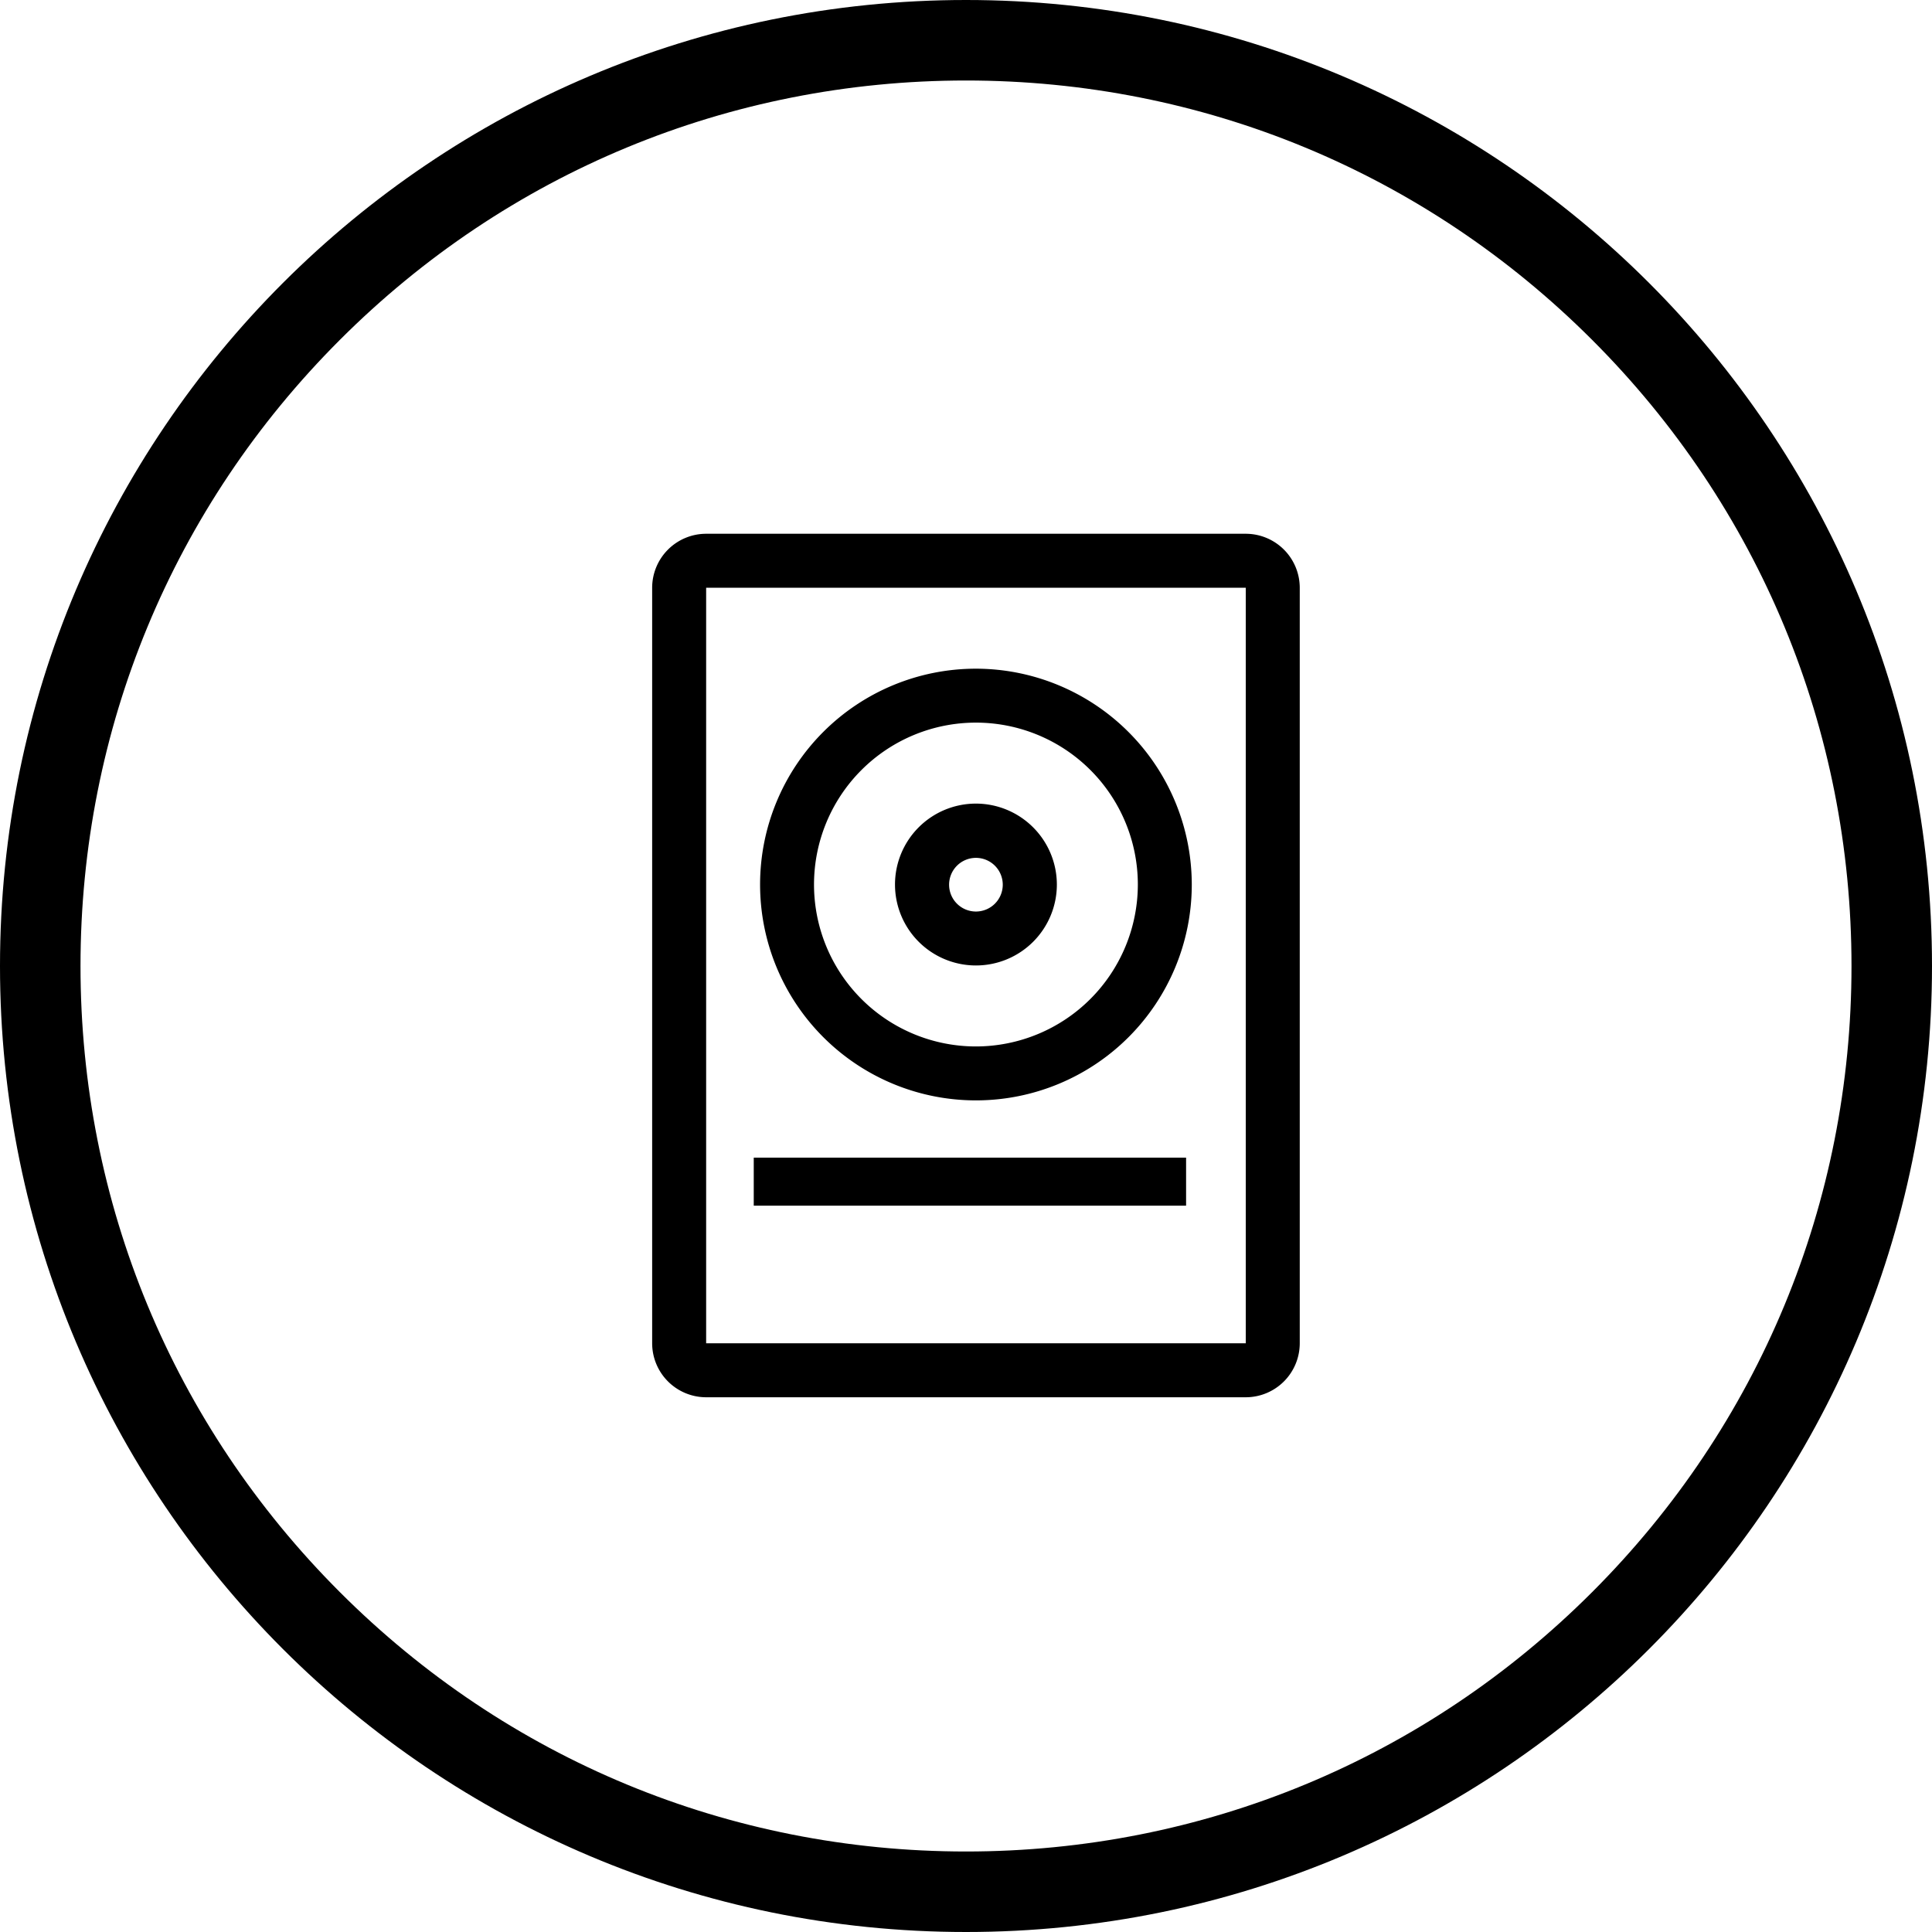 <svg id="Grupo_1146" data-name="Grupo 1146" xmlns="http://www.w3.org/2000/svg" width="36" height="36" viewBox="0 0 36 36">
  <g id="Caminho_172" data-name="Caminho 172" fill="none">
    <path d="M18,0A18,18,0,1,1,0,18,18,18,0,0,1,18,0Z" stroke="none"/>
    <path d="M 18 1.5 C 13.593 1.5 9.449 3.216 6.333 6.333 C 3.216 9.449 1.5 13.593 1.5 18 C 1.5 22.407 3.216 26.551 6.333 29.667 C 9.449 32.784 13.593 34.5 18 34.5 C 22.407 34.5 26.551 32.784 29.667 29.667 C 32.784 26.551 34.5 22.407 34.5 18 C 34.5 13.593 32.784 9.449 29.667 6.333 C 26.551 3.216 22.407 1.5 18 1.5 M 18 0 C 27.941 0 36 8.059 36 18 C 36 27.941 27.941 36 18 36 C 8.059 36 0 27.941 0 18 C 0 8.059 8.059 0 18 0 Z" stroke="none" fill="#000"/>
  </g>
  <g id="Grupo_1064" data-name="Grupo 1064" transform="translate(12.152 9.946)">
    <g id="Grupo_1049" data-name="Grupo 1049" transform="translate(0)">
      <g id="Grupo_1048" data-name="Grupo 1048" transform="translate(0)">
        <path id="Caminho_176" data-name="Caminho 176" d="M75.061,0H65.006A1.007,1.007,0,0,0,64,1.006V15.084a1.007,1.007,0,0,0,1.006,1.006H75.061a1.007,1.007,0,0,0,1.006-1.006V1.006A1.007,1.007,0,0,0,75.061,0Zm0,15.084H65.006V1.006H75.061Z" transform="translate(-64)"/>
      </g>
    </g>
    <g id="Grupo_1059" data-name="Grupo 1059" transform="translate(2.011 2.514)">
      <g id="Grupo_1058" data-name="Grupo 1058">
        <path id="Caminho_177" data-name="Caminho 177" d="M132.022,80a4.022,4.022,0,1,0,4.022,4.022A4.027,4.027,0,0,0,132.022,80Zm0,7.039a3.017,3.017,0,1,1,3.017-3.017A3.02,3.02,0,0,1,132.022,87.039Z" transform="translate(-128 -80)"/>
      </g>
    </g>
    <g id="Grupo_1061" data-name="Grupo 1061" transform="translate(1.893 11.625)">
      <g id="Grupo_1060" data-name="Grupo 1060" transform="translate(0 0)">
        <rect id="Retângulo_97" data-name="Retângulo 97" width="8.056" height="0.895"/>
      </g>
    </g>
    <g id="Grupo_1063" data-name="Grupo 1063" transform="translate(4.525 5.028)">
      <g id="Grupo_1062" data-name="Grupo 1062">
        <path id="Caminho_178" data-name="Caminho 178" d="M209.508,160a1.508,1.508,0,1,0,1.508,1.508A1.51,1.51,0,0,0,209.508,160Zm0,2.011a.5.5,0,1,1,.5-.5A.5.5,0,0,1,209.508,162.011Z" transform="translate(-208 -160)"/>
      </g>
    </g>
  </g>
</svg>
